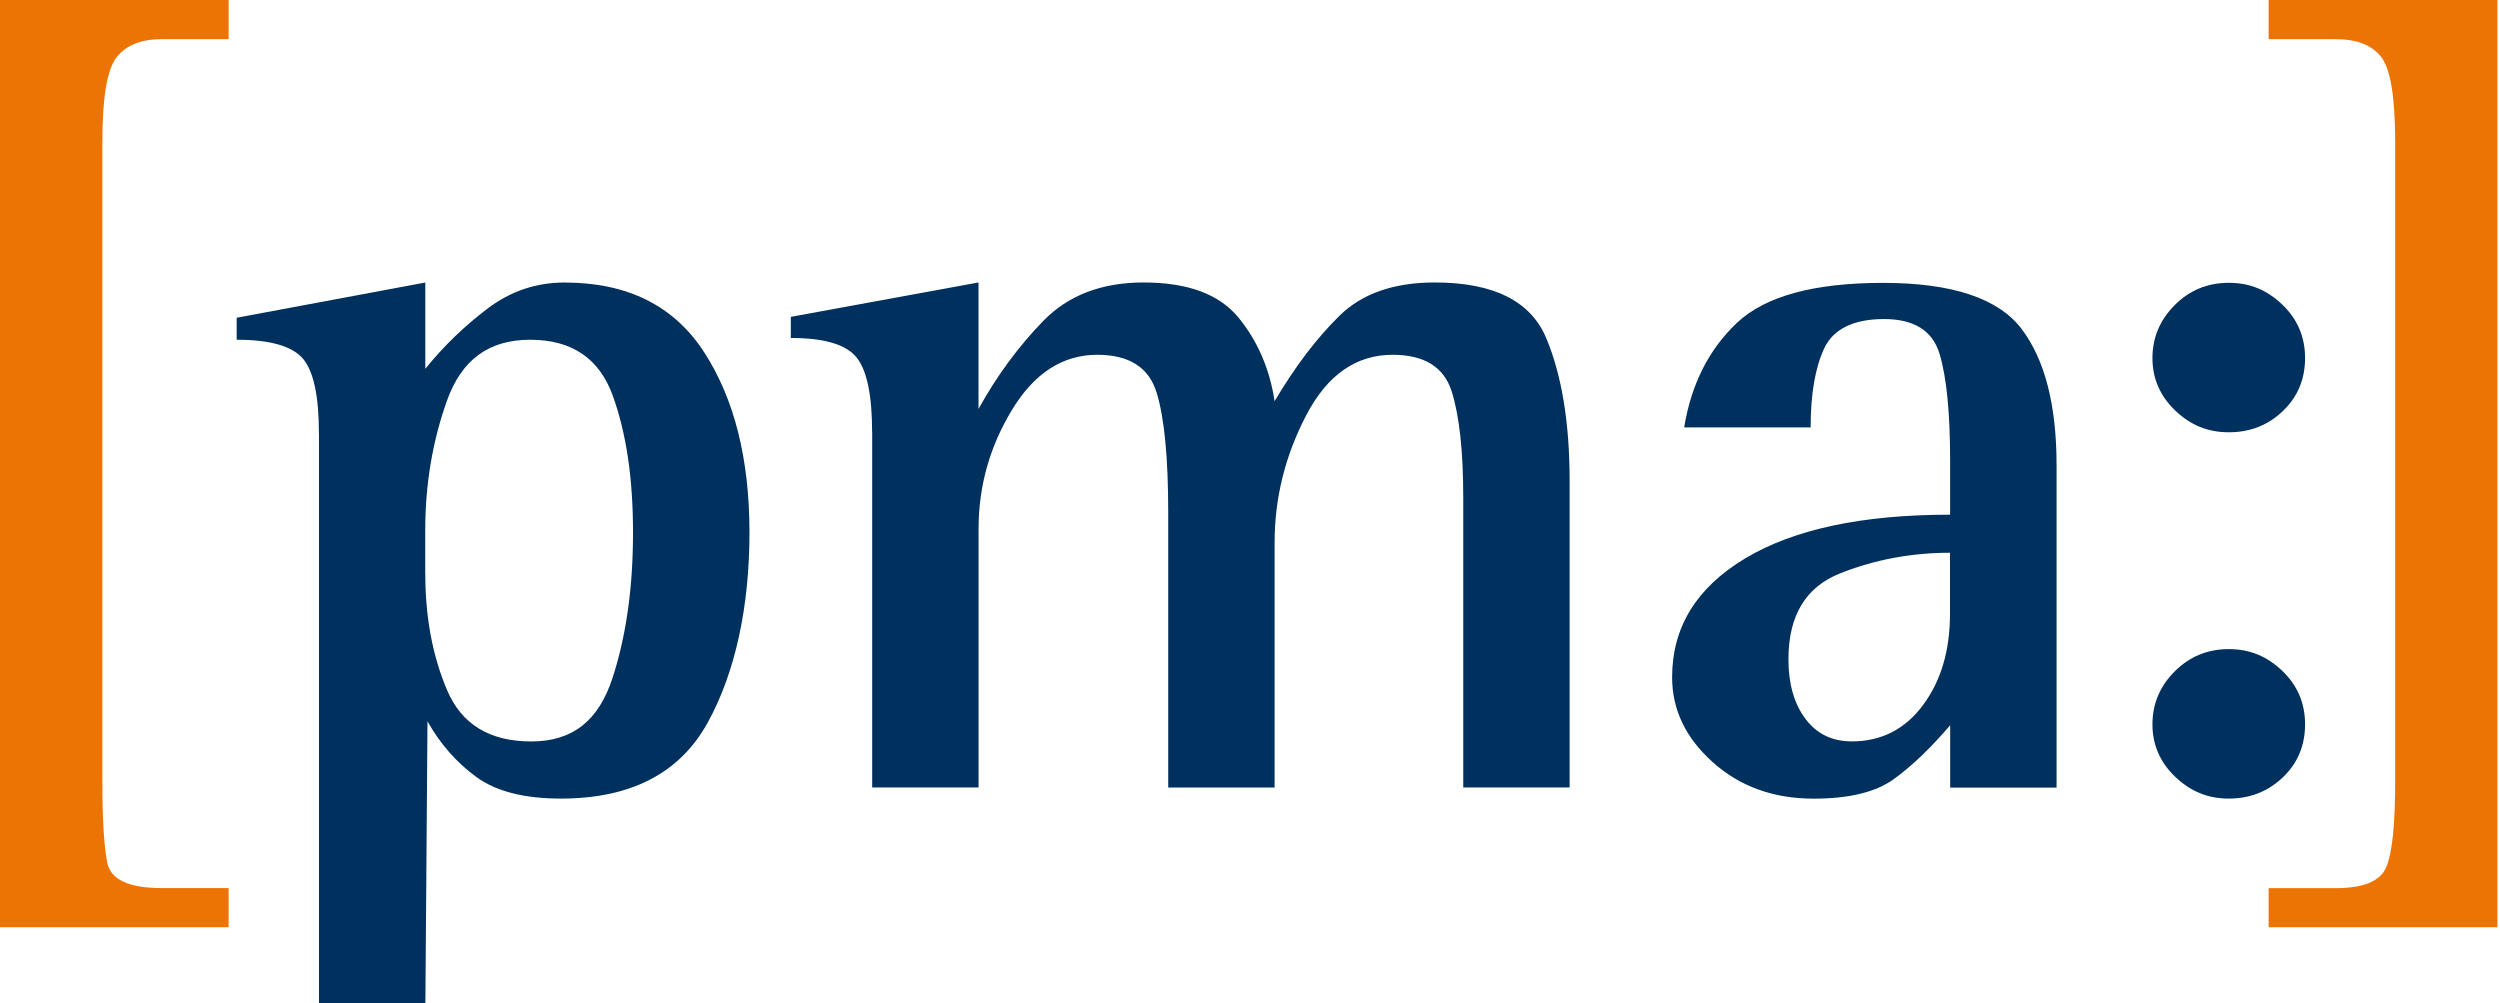 <svg width="152" height="61" viewBox="0 0 152 61" fill="none" xmlns="http://www.w3.org/2000/svg">
<path d="M0 0H13.9V2.381H9.834C8.588 2.381 7.673 2.745 7.093 3.478C6.513 4.207 6.223 5.929 6.223 8.633V47.552C6.223 49.742 6.319 51.365 6.513 52.417C6.708 53.469 7.813 53.995 9.834 53.995H13.9V56.375H0V0Z" fill="#EC7404"/>
<path d="M137.933 53.999H142.007C143.688 53.999 144.711 53.581 145.075 52.74C145.44 51.904 145.626 50.173 145.626 47.552V8.633C145.626 5.925 145.345 4.207 144.786 3.478C144.227 2.749 143.299 2.381 142.007 2.381H137.933V0H151.845V56.375H137.933V53.995V53.999Z" fill="#EC7404"/>
<path d="M19.391 26.374C19.391 24.06 19.059 22.532 18.397 21.782C17.734 21.033 16.397 20.656 14.389 20.656V19.319L25.858 17.178V22.424C26.976 21.041 28.239 19.824 29.639 18.764C31.038 17.704 32.599 17.178 34.326 17.178C38.16 17.178 40.992 18.594 42.823 21.43C44.653 24.267 45.568 27.914 45.568 32.382C45.568 36.849 44.719 40.878 43.021 43.946C41.324 47.018 38.351 48.554 34.102 48.554C31.871 48.554 30.152 48.115 28.951 47.233C27.751 46.355 26.761 45.229 25.991 43.855L25.863 61H19.395V26.374H19.391ZM25.858 34.899C25.858 37.52 26.297 39.872 27.179 41.954C28.061 44.037 29.767 45.08 32.301 45.08C34.835 45.08 36.392 43.801 37.233 41.246C38.069 38.692 38.487 35.736 38.487 32.386C38.487 29.036 38.077 26.349 37.262 24.072C36.446 21.795 34.769 20.656 32.235 20.656C29.701 20.656 28.057 21.89 27.175 24.362C26.293 26.834 25.854 29.463 25.854 32.253V34.895L25.858 34.899Z" fill="#00305E"/>
<path d="M53.025 26.287C53.025 24.01 52.702 22.482 52.06 21.708C51.419 20.934 50.089 20.549 48.081 20.549V19.265L59.493 17.174V24.863C60.615 22.838 61.932 21.05 63.443 19.501C64.954 17.953 66.983 17.174 69.53 17.174C72.204 17.174 74.126 17.882 75.293 19.302C76.457 20.718 77.194 22.416 77.496 24.391C78.743 22.288 80.055 20.557 81.434 19.203C82.809 17.849 84.746 17.174 87.239 17.174C90.808 17.174 93.069 18.305 94.013 20.561C94.957 22.818 95.433 25.712 95.433 29.235V47.879H88.966V30.274C88.966 27.438 88.73 25.277 88.262 23.795C87.79 22.312 86.593 21.571 84.672 21.571C82.448 21.571 80.697 22.797 79.418 25.248C78.138 27.699 77.496 30.279 77.496 32.986V47.883H71.028V31.181C71.028 27.827 70.793 25.389 70.32 23.861C69.849 22.333 68.644 21.571 66.714 21.571C64.611 21.571 62.88 22.689 61.526 24.925C60.172 27.161 59.497 29.566 59.497 32.146V47.879H53.029V26.283L53.025 26.287Z" fill="#00305E"/>
<path d="M118.563 44.103C117.362 45.503 116.22 46.596 115.126 47.382C114.033 48.165 112.414 48.558 110.274 48.558C107.831 48.558 105.785 47.821 104.137 46.343C102.489 44.869 101.665 43.147 101.665 41.176C101.665 38.137 103.143 35.731 106.1 33.955C109.056 32.179 113.209 31.293 118.567 31.293V27.997C118.567 25.111 118.356 22.954 117.93 21.53C117.507 20.106 116.377 19.398 114.551 19.398C112.725 19.398 111.47 19.99 110.915 21.174C110.361 22.358 110.087 23.964 110.087 25.985H102.398C102.829 23.356 103.901 21.236 105.615 19.621C107.33 18.006 110.29 17.199 114.489 17.199C118.687 17.199 121.499 18.135 122.915 20.002C124.331 21.873 125.039 24.635 125.039 28.287V47.888H118.571V44.103H118.563ZM118.563 33.607C116.207 33.607 113.984 34.026 111.884 34.858C109.785 35.69 108.737 37.433 108.737 40.079C108.737 41.573 109.081 42.782 109.764 43.697C110.448 44.617 111.392 45.076 112.588 45.076C114.385 45.076 115.83 44.339 116.923 42.865C118.017 41.391 118.559 39.545 118.559 37.321V33.603L118.563 33.607Z" fill="#00305E"/>
<path d="M130.869 21.774C130.869 20.528 131.32 19.456 132.223 18.549C133.126 17.646 134.219 17.195 135.511 17.195C136.803 17.195 137.838 17.638 138.761 18.516C139.685 19.398 140.148 20.482 140.148 21.77C140.148 23.058 139.697 24.134 138.794 24.995C137.892 25.857 136.798 26.283 135.511 26.283C134.223 26.283 133.18 25.844 132.256 24.962C131.333 24.08 130.869 23.016 130.869 21.77V21.774ZM130.869 44.041C130.869 42.795 131.32 41.722 132.223 40.82C133.126 39.917 134.219 39.466 135.511 39.466C136.803 39.466 137.838 39.909 138.761 40.787C139.685 41.669 140.148 42.753 140.148 44.041C140.148 45.329 139.697 46.405 138.794 47.266C137.892 48.123 136.798 48.554 135.511 48.554C134.223 48.554 133.18 48.111 132.256 47.233C131.333 46.351 130.869 45.287 130.869 44.041Z" fill="#00305E"/>
</svg>
